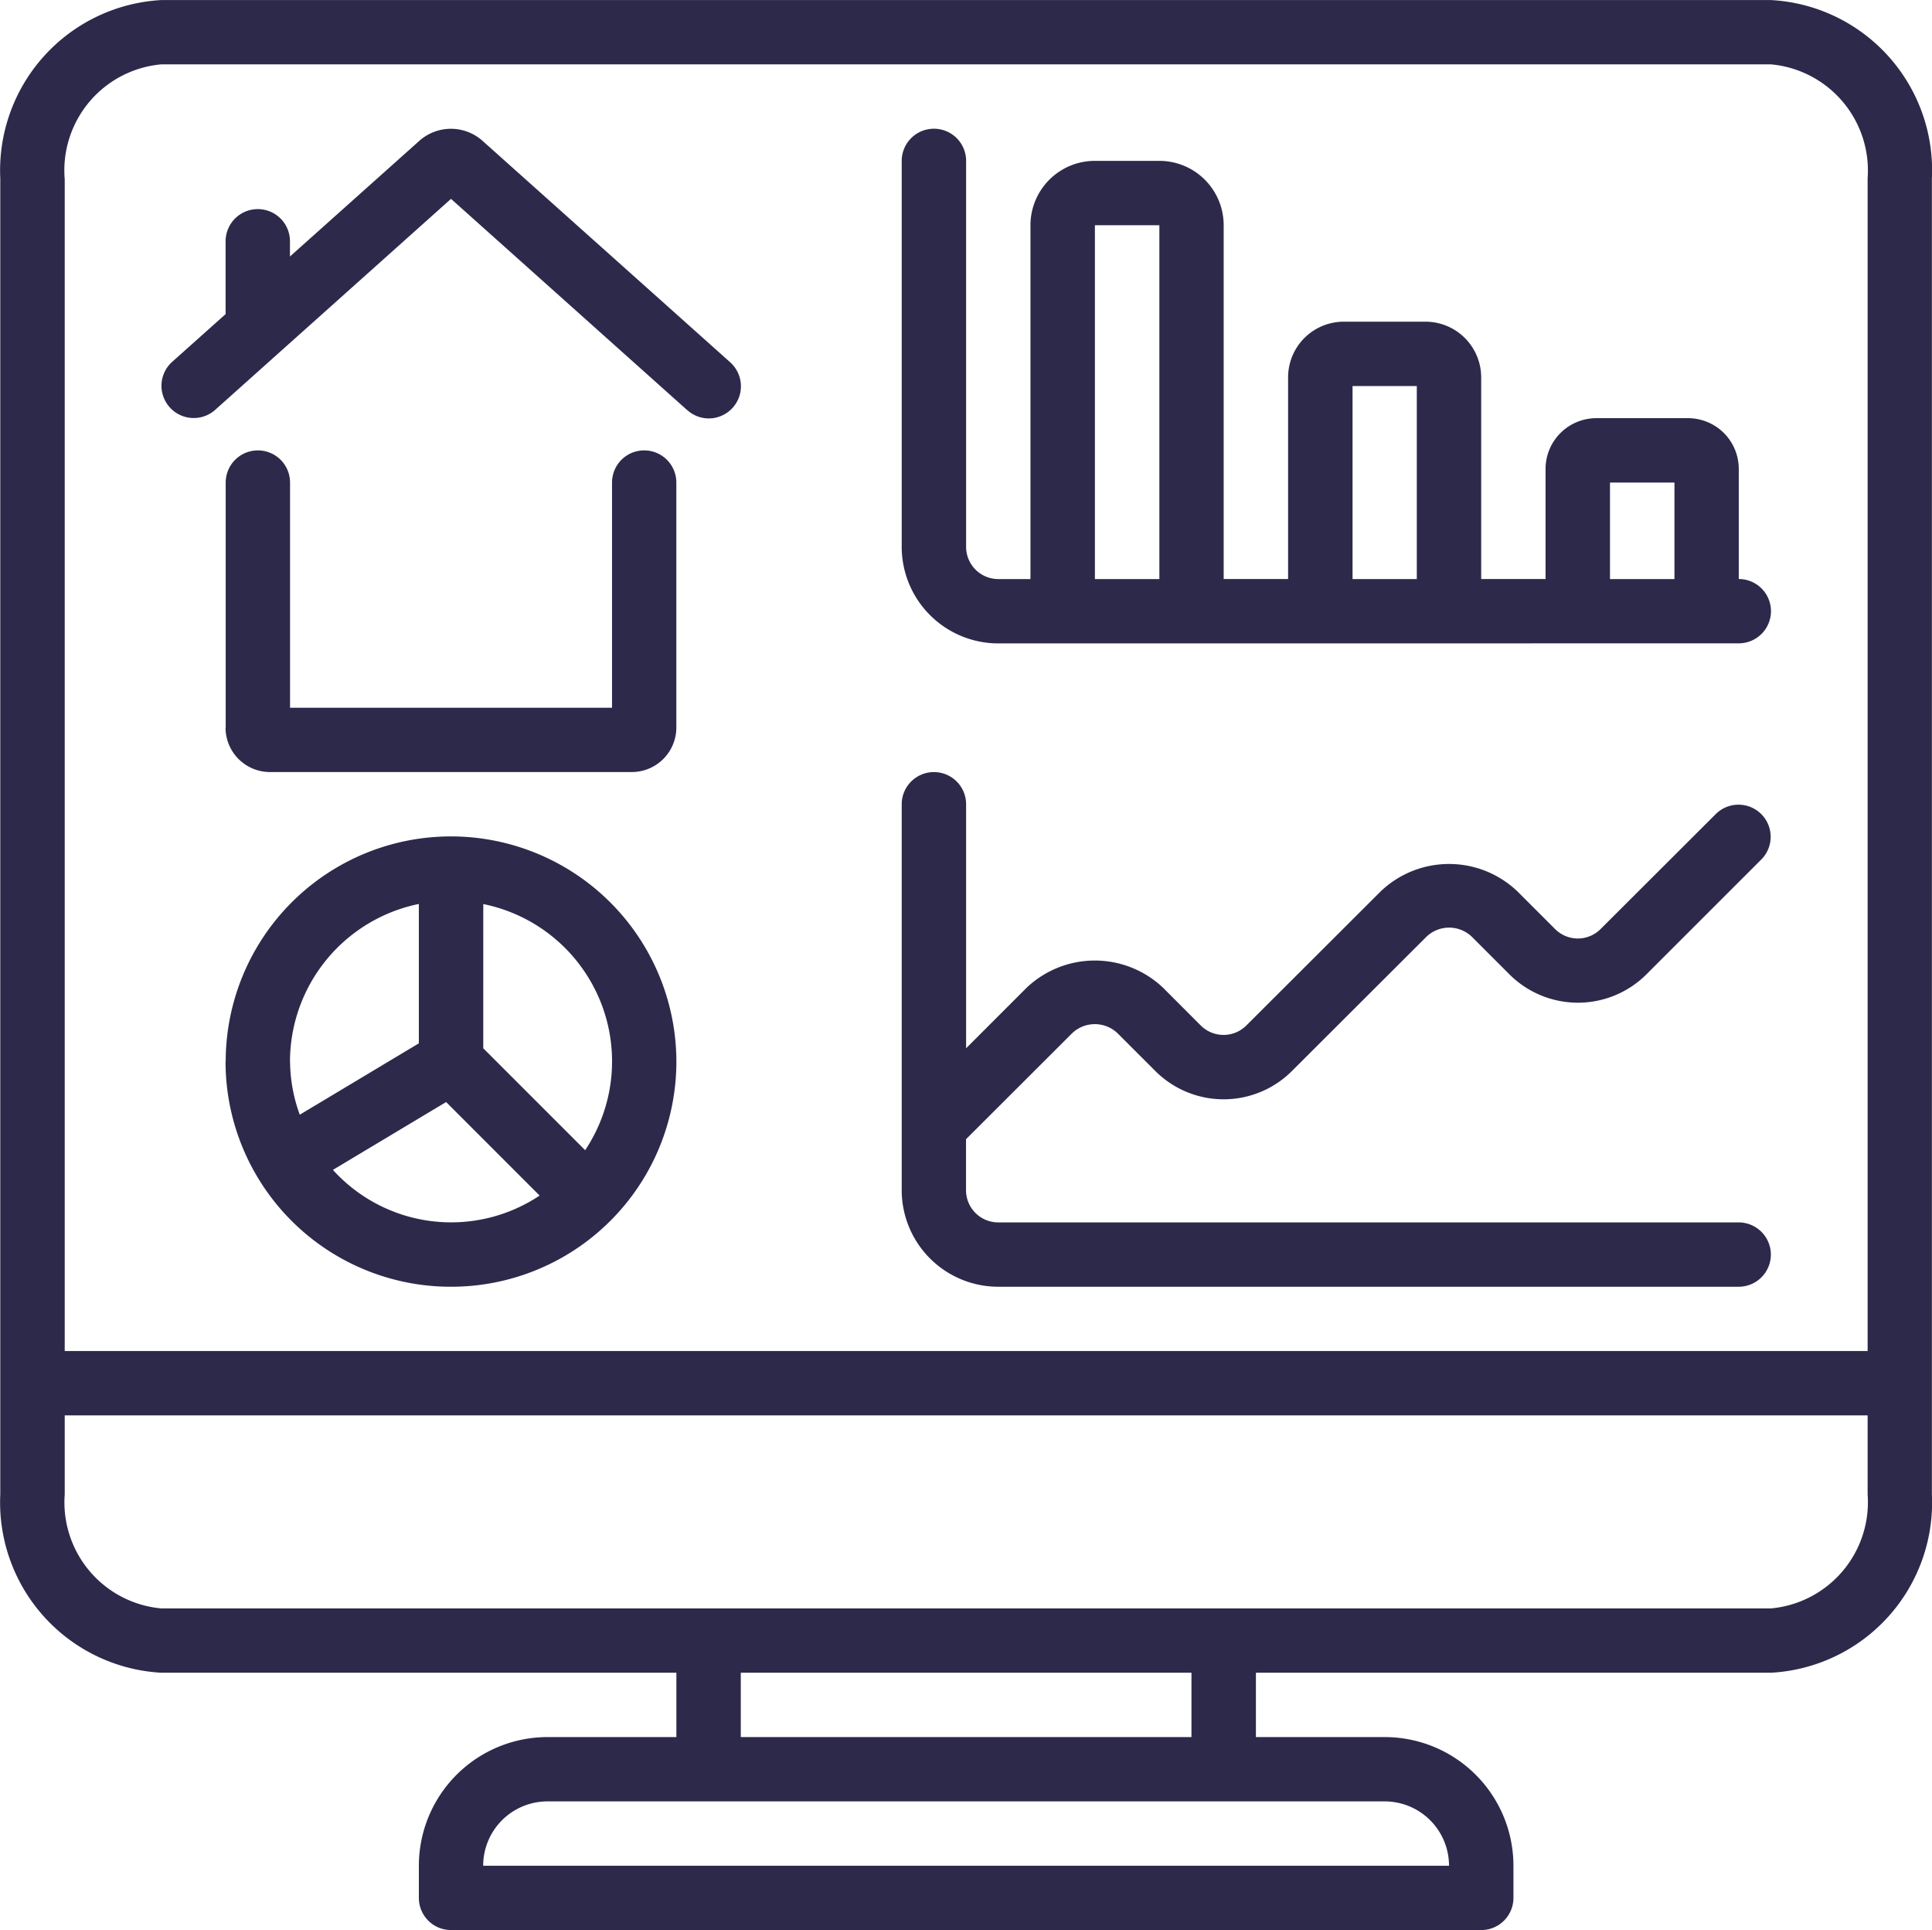 <svg xmlns="http://www.w3.org/2000/svg" width="89.104" height="88.997" viewBox="0 0 89.104 88.997">
  <path id="União_51" data-name="União 51" d="M14069.8-433a1.483,1.483,0,0,1-1.484-1.483v-1.483a5.936,5.936,0,0,1,5.939-5.933h5.938v-2.967h-23.756a7.867,7.867,0,0,1-7.426-8.226v-60.68a7.866,7.866,0,0,1,7.426-8.225h74.24a7.856,7.856,0,0,1,7.42,8.225v60.68a7.857,7.857,0,0,1-7.42,8.226h-23.756v2.967h5.938a5.937,5.937,0,0,1,5.939,5.933v1.483a1.485,1.485,0,0,1-1.486,1.483Zm1.486-2.966h44.541a2.968,2.968,0,0,0-2.969-2.967h-38.6A2.967,2.967,0,0,0,14071.282-435.969Zm11.877-5.933h20.785v-2.967h-20.785Zm-31.18-11.193a4.912,4.912,0,0,0,4.453,5.26h74.24a4.92,4.92,0,0,0,4.457-5.26v-3.64h-83.15Zm0-60.68V-459.7h83.15v-54.074a4.917,4.917,0,0,0-4.457-5.258h-74.24A4.91,4.91,0,0,0,14051.979-513.775Zm43.059,51.107a4.455,4.455,0,0,1-4.457-4.449v-17.8a1.485,1.485,0,0,1,1.486-1.483,1.483,1.483,0,0,1,1.484,1.483v11.252l2.787-2.787a4.572,4.572,0,0,1,6.3,0l1.736,1.738a1.488,1.488,0,0,0,2.1,0l6.2-6.188a4.565,4.565,0,0,1,6.3,0l1.74,1.739a1.482,1.482,0,0,0,2.1,0l5.328-5.318a1.487,1.487,0,0,1,2.082.018,1.484,1.484,0,0,1,.016,2.079l-5.322,5.32a4.471,4.471,0,0,1-6.3,0l-1.74-1.74a1.512,1.512,0,0,0-2.1,0l-6.2,6.188a4.455,4.455,0,0,1-6.3,0l-1.74-1.739a1.517,1.517,0,0,0-2.1,0l-4.891,4.884v2.353a1.485,1.485,0,0,0,1.486,1.483h34.148a1.487,1.487,0,0,1,1.486,1.484,1.486,1.486,0,0,1-1.486,1.483Zm-35.635-10.383a10.388,10.388,0,0,1,10.393-10.383,10.4,10.4,0,0,1,10.393,10.383,10.386,10.386,0,0,1-10.393,10.383A10.387,10.387,0,0,1,14059.4-473.051Zm4.945,4.994a7.355,7.355,0,0,0,9.533,1.185l-4.312-4.313Zm6.934-5.608,4.7,4.7a7.383,7.383,0,0,0,.676-6.926,7.414,7.414,0,0,0-5.375-4.424Zm-8.91.614a7.289,7.289,0,0,0,.447,2.45l5.492-3.291v-6.427A7.432,7.432,0,0,0,14062.372-473.051Zm-2.969-15.375v-11.325a1.484,1.484,0,0,1,1.486-1.483,1.482,1.482,0,0,1,1.482,1.483v10.383h14.85v-10.383a1.482,1.482,0,0,1,1.484-1.483,1.482,1.482,0,0,1,1.482,1.483v11.32a2.056,2.056,0,0,1-2.076,2.029h-16.654A2.05,2.05,0,0,1,14059.4-488.426Zm35.635-3.908a4.456,4.456,0,0,1-4.457-4.45v-17.8a1.485,1.485,0,0,1,1.486-1.483,1.483,1.483,0,0,1,1.484,1.483v17.8a1.485,1.485,0,0,0,1.486,1.483h1.482v-16.317a2.97,2.97,0,0,1,2.971-2.967h2.973a2.967,2.967,0,0,1,2.967,2.967V-495.3h2.971v-9.3a2.568,2.568,0,0,1,2.568-2.566h3.771a2.569,2.569,0,0,1,2.566,2.566v9.3h2.969v-5.078a2.343,2.343,0,0,1,2.342-2.339h4.227a2.34,2.34,0,0,1,2.342,2.339v5.078a1.486,1.486,0,0,1,1.486,1.483,1.487,1.487,0,0,1-1.486,1.483Zm28.209-2.967h2.973v-4.45h-2.973Zm-11.873,0h2.963v-8.9h-2.963Zm-11.883,0h2.973v-16.317h-2.973Zm-18.809-7.795-10.887-9.737-10.885,9.737a1.487,1.487,0,0,1-2.088-.125,1.482,1.482,0,0,1,.1-2.085l2.477-2.213v-3.357a1.484,1.484,0,0,1,1.486-1.484,1.482,1.482,0,0,1,1.482,1.484v.7l5.977-5.342a2.191,2.191,0,0,1,2.869-.022l11.449,10.235a1.488,1.488,0,0,1,.473,1.414,1.485,1.485,0,0,1-1,1.111,1.44,1.44,0,0,1-.457.072A1.49,1.49,0,0,1,14080.683-503.1Z" transform="translate(-14048.998 522)" fill="#2d294b"/>
</svg>
